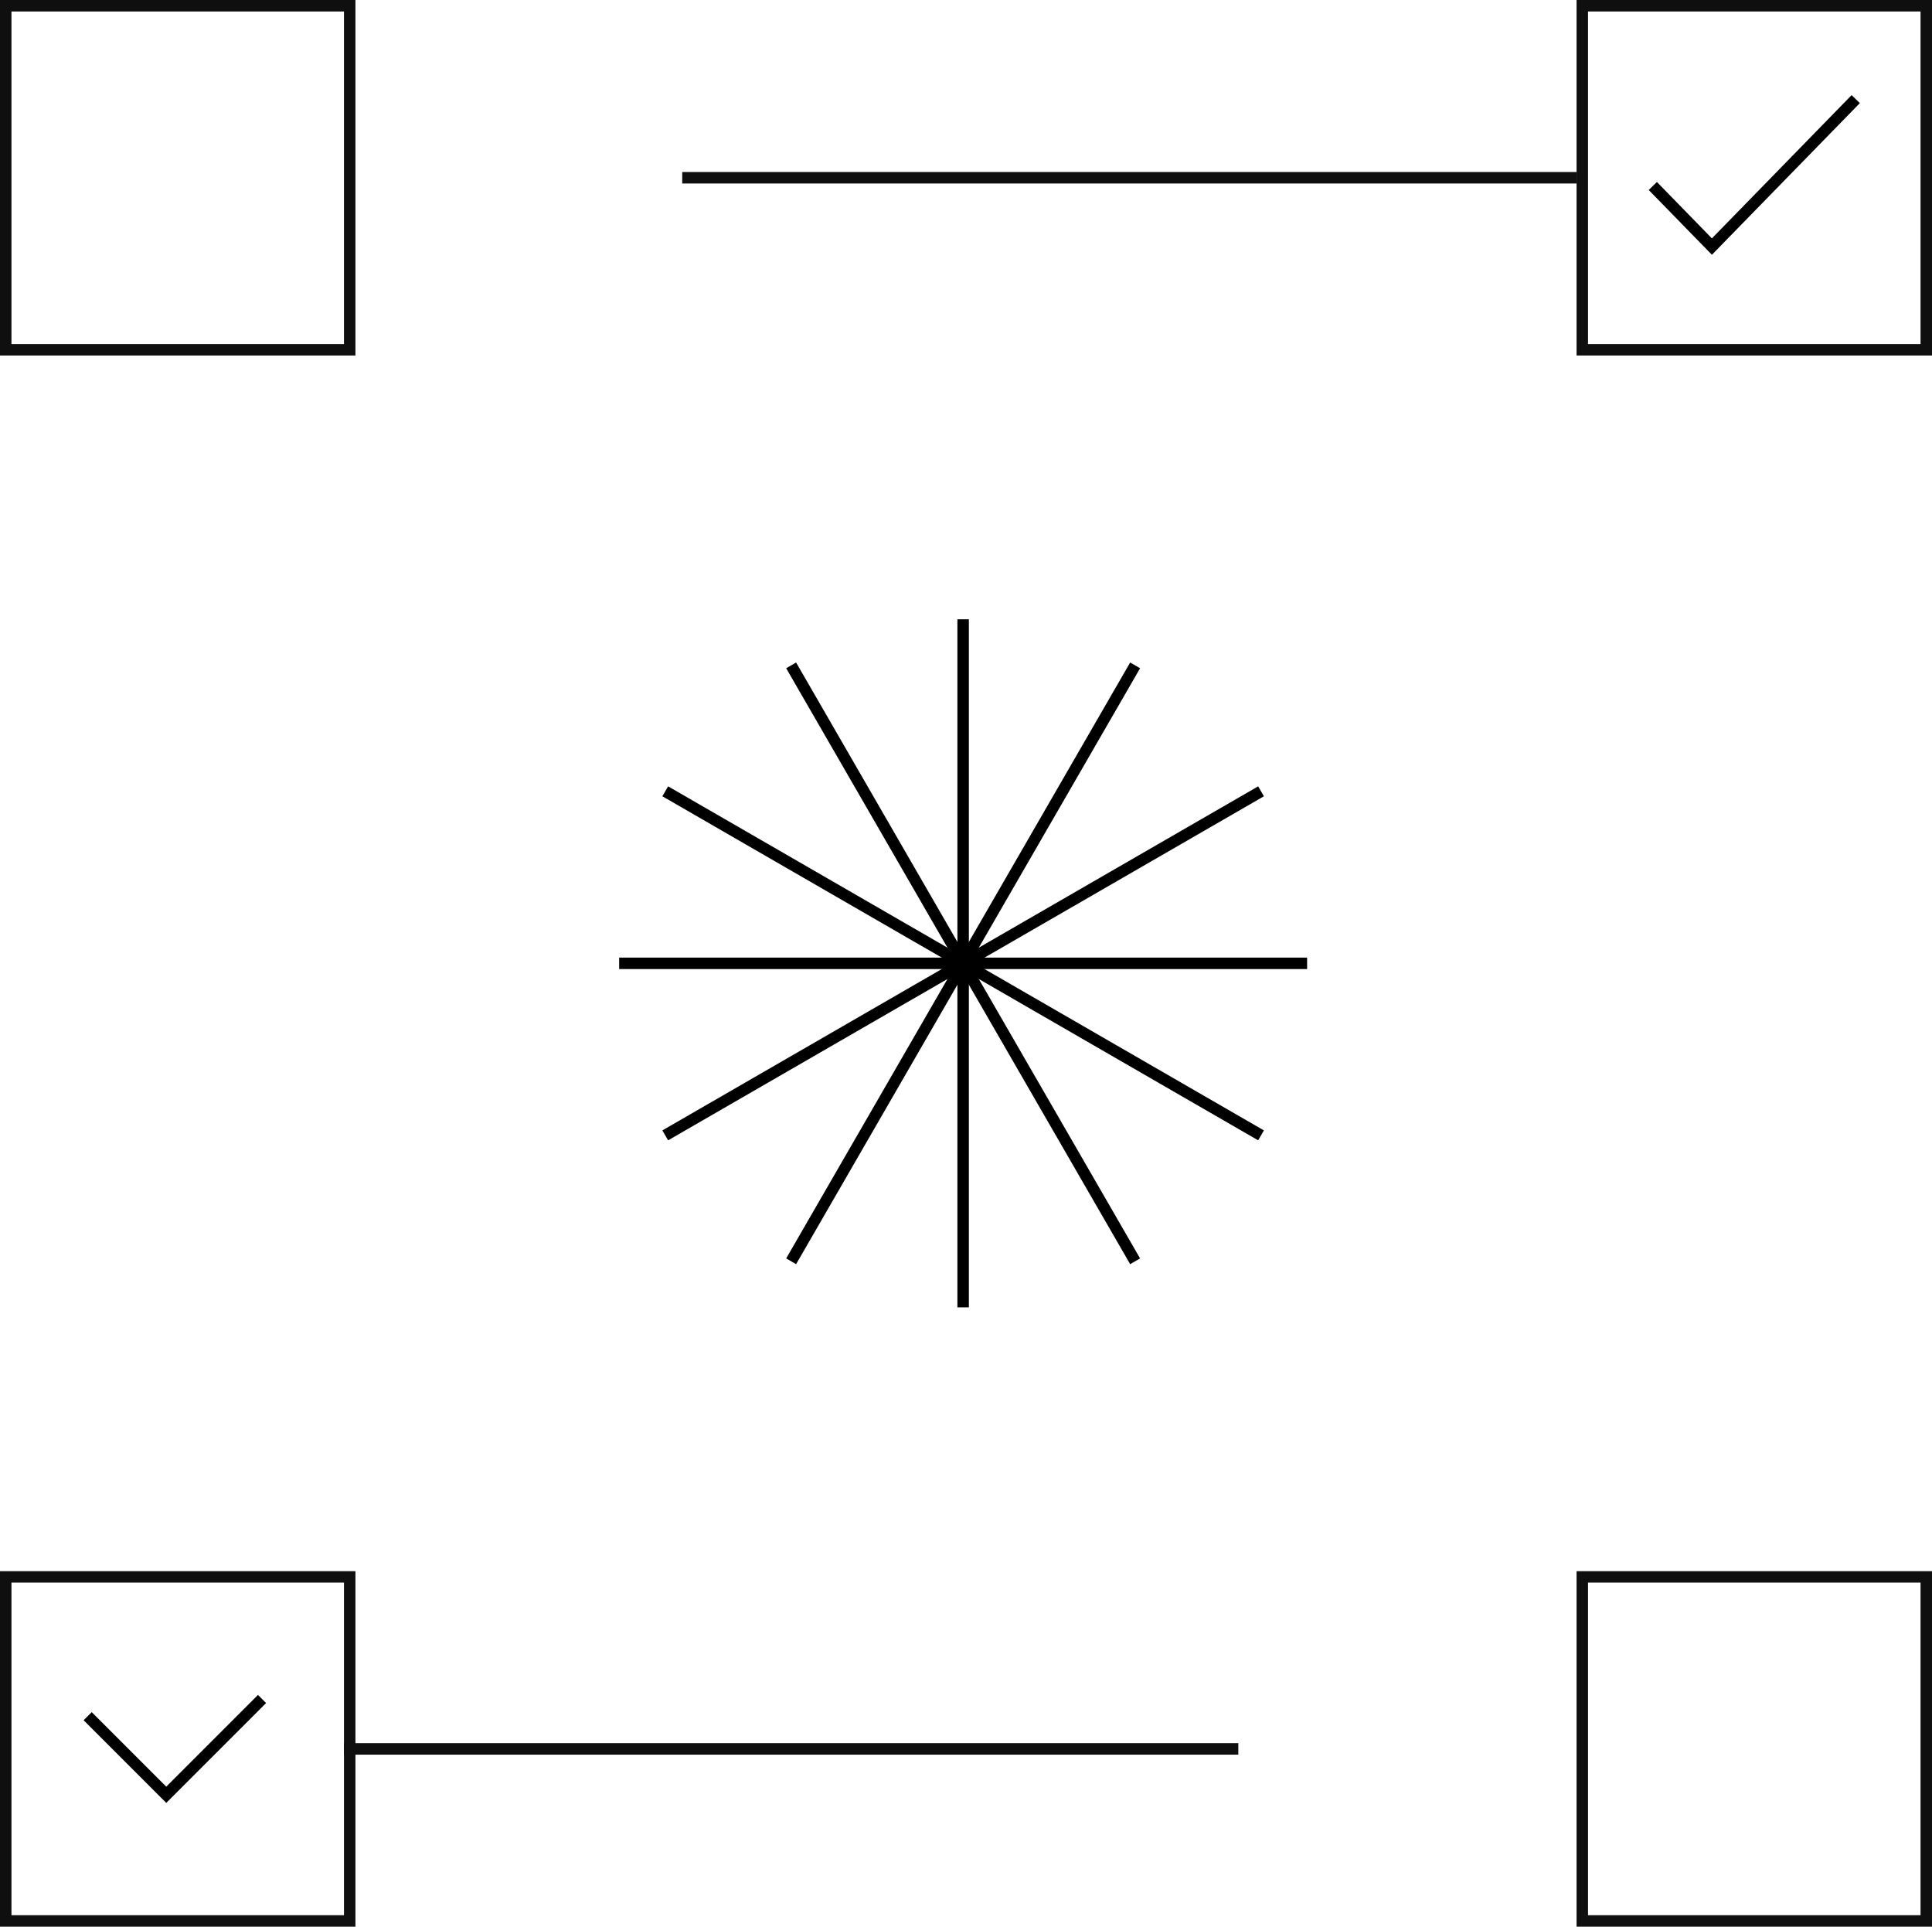 <svg width="337" height="336" viewBox="0 0 337 336" fill="none" xmlns="http://www.w3.org/2000/svg">
<path d="M119 31L275 31" stroke="#100F0F" stroke-width="2"/>
<path d="M60 305L216 305" stroke="#100F0F" stroke-width="2"/>
<path d="M289 33.152L298.609 43L323 18" stroke="black" stroke-width="2" stroke-linecap="square"/>
<path d="M16 300L29 313L45 297" stroke="black" stroke-width="2" stroke-linecap="square"/>
<rect x="276" y="61" width="60" height="60" transform="rotate(-90 276 61)" stroke="#100F0F" stroke-width="2"/>
<rect x="276" y="335" width="60" height="60" transform="rotate(-90 276 335)" stroke="#100F0F" stroke-width="2"/>
<rect x="1" y="335" width="60" height="60" transform="rotate(-90 1 335)" stroke="#100F0F" stroke-width="2"/>
<rect x="1" y="61" width="60" height="60" transform="rotate(-90 1 61)" stroke="#100F0F" stroke-width="2"/>
<path d="M168 108V228" stroke="black" stroke-width="2"/>
<path d="M228 168L108 168" stroke="black" stroke-width="2"/>
<path d="M198 219.961L138 116.038" stroke="black" stroke-width="2"/>
<path d="M198 116.038L138 219.961" stroke="black" stroke-width="2"/>
<path d="M219.962 198L116.039 138" stroke="black" stroke-width="2"/>
<path d="M219.962 138L116.039 198" stroke="black" stroke-width="2"/>
</svg>

